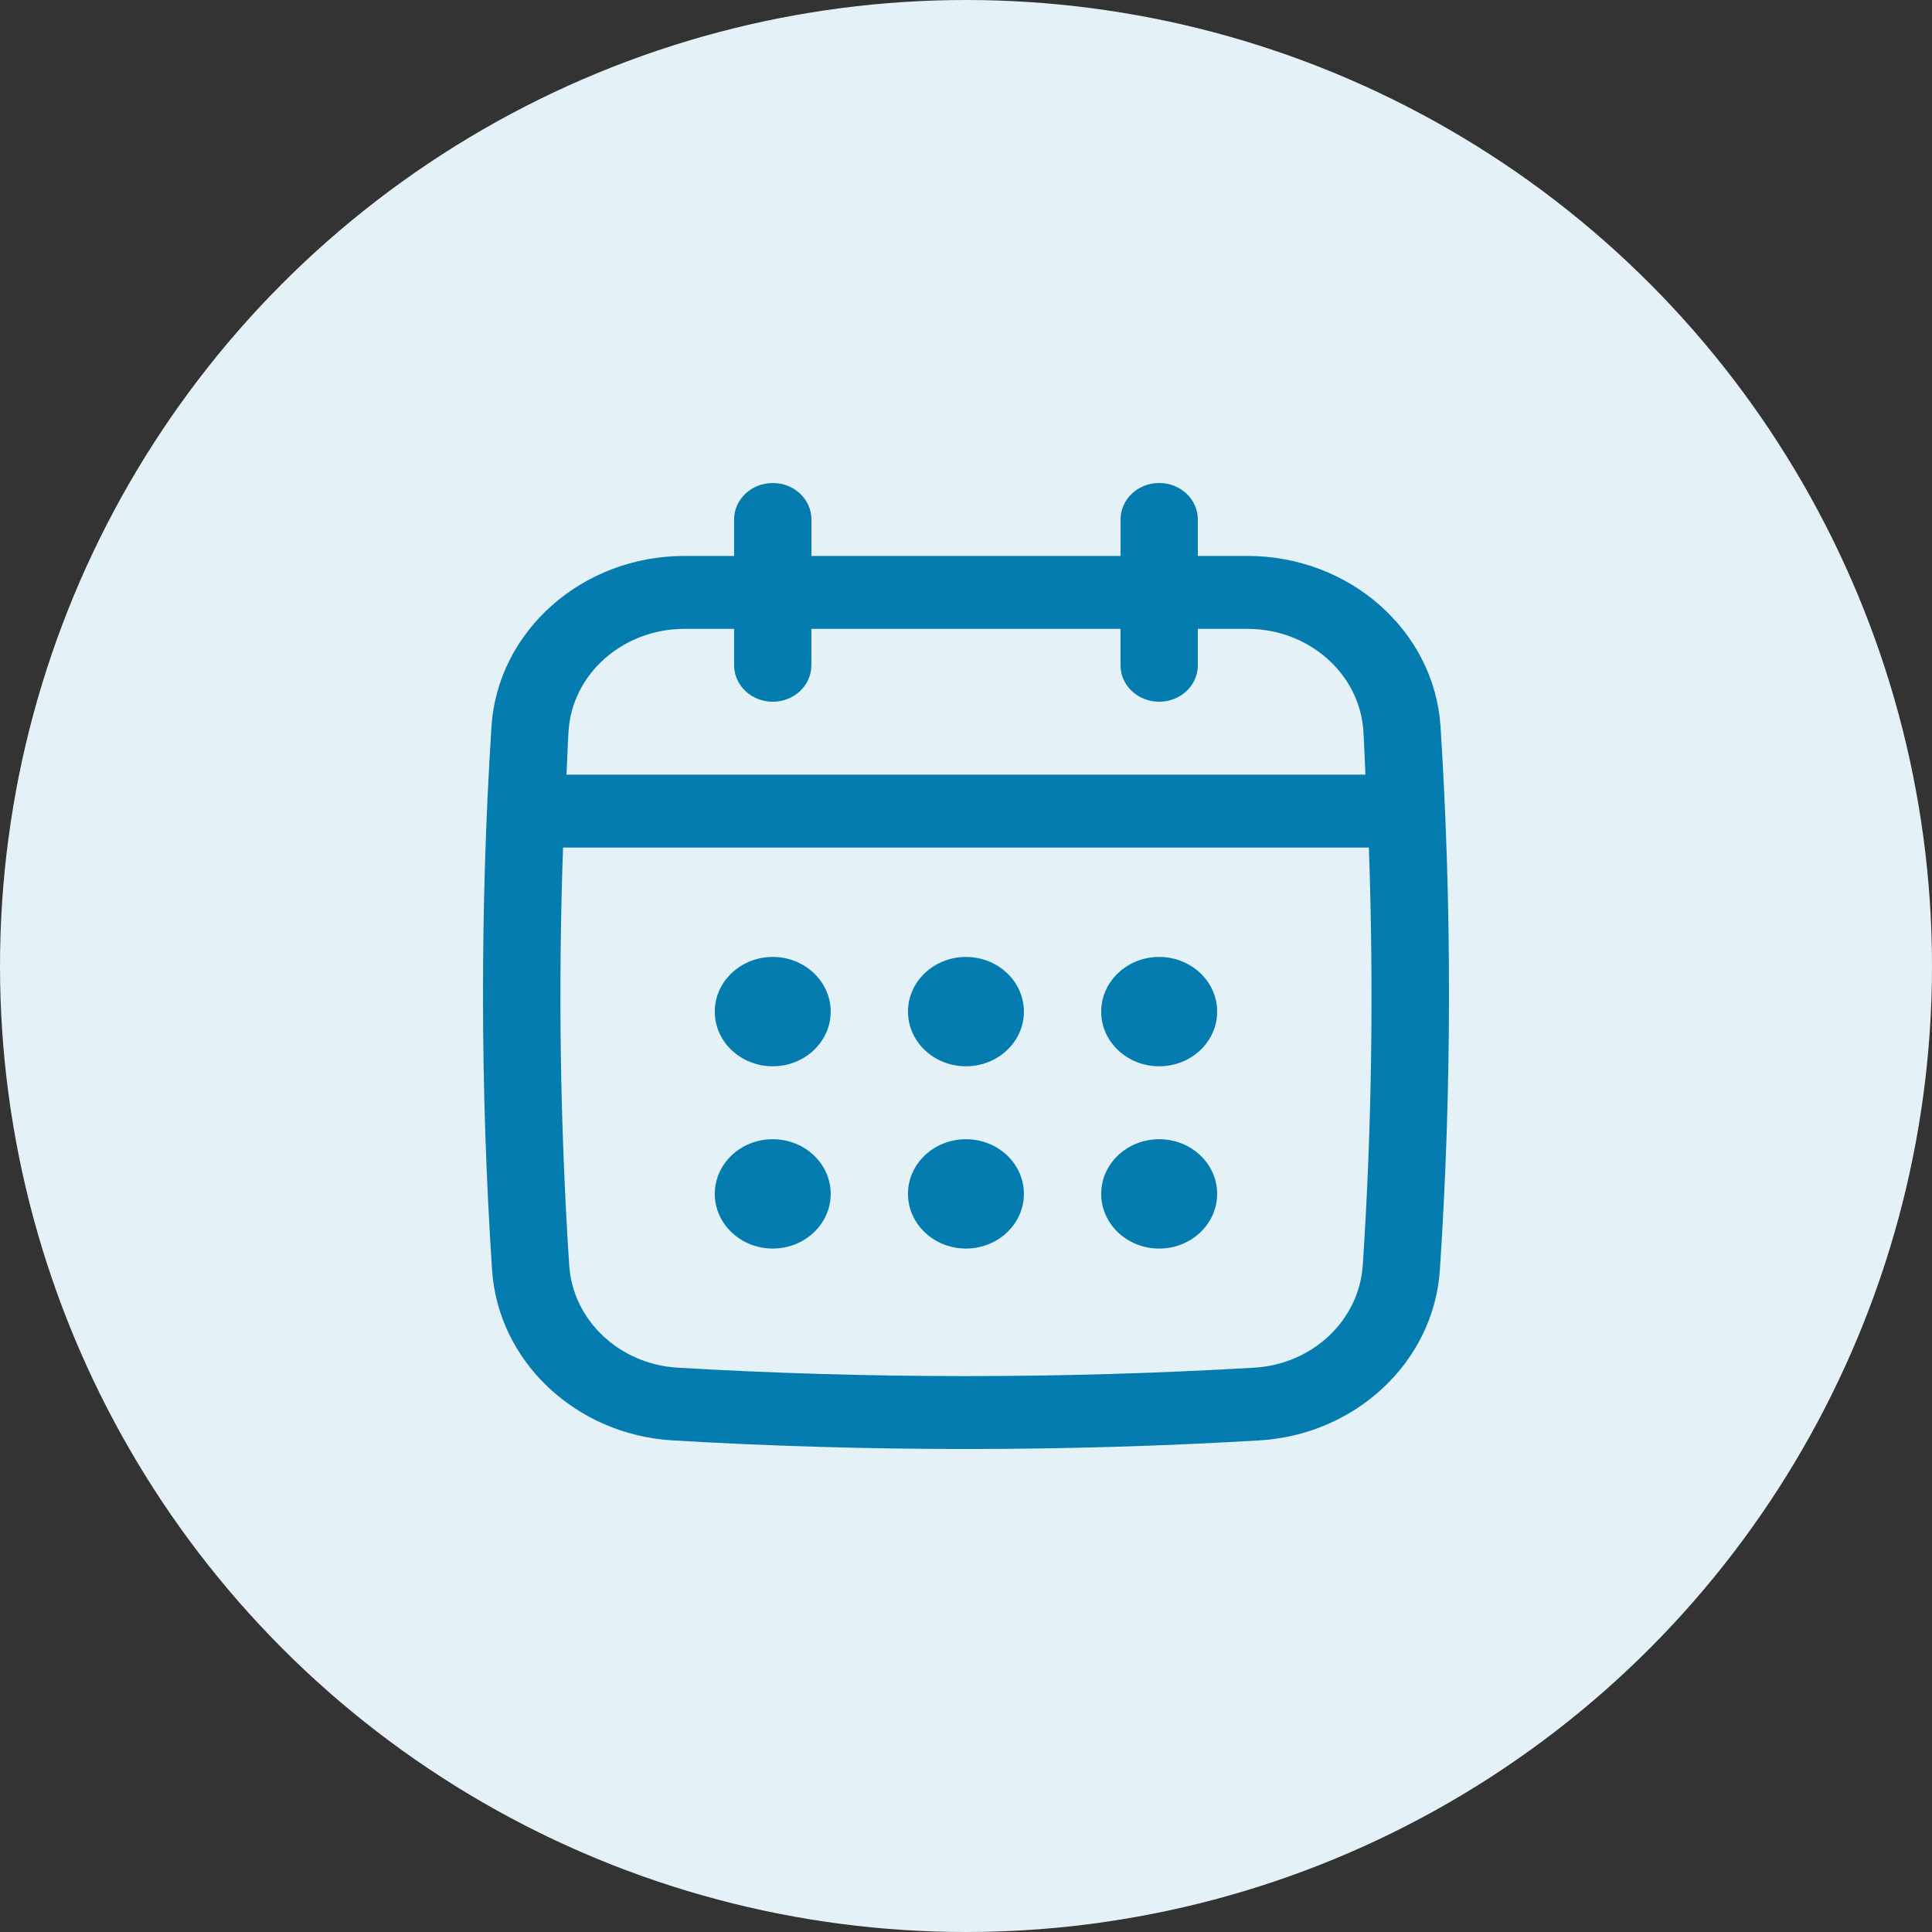<svg width="32" height="32" viewBox="0 0 32 32" fill="none" xmlns="http://www.w3.org/2000/svg">
<rect x="0" y="0" width="32" height="32" fill="#333333" stroke="none"/>
<circle cx="16" cy="16" r="16" fill="#E4F1F7"/>
<path d="M23.86 12.037C23.759 10.451 22.354 9.208 20.663 9.208H19.84V8.604C19.84 8.27 19.553 8 19.2 8C18.846 8 18.56 8.27 18.56 8.604V9.208H13.44V8.604C13.44 8.27 13.153 8 12.8 8C12.446 8 12.159 8.27 12.159 8.604V9.208H11.336C9.645 9.208 8.241 10.451 8.14 12.037C7.95 15.021 7.953 18.048 8.15 21.033C8.25 22.55 9.537 23.764 11.145 23.858C12.755 23.953 14.378 24 16 24C17.622 24 19.244 23.953 20.855 23.858C22.462 23.764 23.749 22.55 23.849 21.033C24.047 18.049 24.05 15.023 23.86 12.037H23.86ZM22.571 20.959C22.51 21.87 21.74 22.595 20.775 22.653C17.606 22.839 14.393 22.839 11.224 22.653C10.258 22.595 9.489 21.869 9.428 20.959C9.278 18.655 9.244 16.345 9.326 14.038H22.673C22.754 16.345 22.723 18.664 22.572 20.959H22.571ZM12.799 11.623C13.153 11.623 13.439 11.353 13.439 11.019V10.416H18.559V11.019C18.559 11.353 18.846 11.623 19.2 11.623C19.553 11.623 19.84 11.353 19.84 11.019V10.416H20.663C21.678 10.416 22.521 11.16 22.582 12.11C22.597 12.349 22.603 12.59 22.616 12.831H9.383C9.396 12.59 9.402 12.349 9.417 12.11C9.477 11.16 10.32 10.416 11.336 10.416H12.159V11.019C12.159 11.353 12.446 11.623 12.799 11.623ZM12.799 15.85C13.329 15.85 13.759 16.256 13.759 16.756C13.759 17.256 13.329 17.661 12.799 17.661C12.269 17.661 11.839 17.256 11.839 16.756C11.839 16.256 12.269 15.85 12.799 15.85ZM15.999 15.85C16.529 15.85 16.959 16.256 16.959 16.756C16.959 17.256 16.529 17.661 15.999 17.661C15.469 17.661 15.039 17.256 15.039 16.756C15.039 16.256 15.469 15.85 15.999 15.85ZM12.799 18.869C13.329 18.869 13.759 19.274 13.759 19.774C13.759 20.274 13.329 20.68 12.799 20.68C12.269 20.68 11.839 20.274 11.839 19.774C11.839 19.274 12.269 18.869 12.799 18.869ZM19.2 15.85C19.73 15.85 20.16 16.256 20.16 16.756C20.16 17.256 19.73 17.661 19.2 17.661C18.669 17.661 18.239 17.256 18.239 16.756C18.239 16.256 18.669 15.85 19.2 15.85ZM19.2 18.869C19.73 18.869 20.16 19.274 20.16 19.774C20.16 20.274 19.73 20.68 19.2 20.68C18.669 20.68 18.239 20.274 18.239 19.774C18.239 19.274 18.669 18.869 19.2 18.869ZM15.999 18.869C16.529 18.869 16.959 19.274 16.959 19.774C16.959 20.274 16.529 20.68 15.999 20.68C15.469 20.68 15.039 20.274 15.039 19.774C15.039 19.274 15.469 18.869 15.999 18.869Z" fill="#047CB0"/>
</svg>
